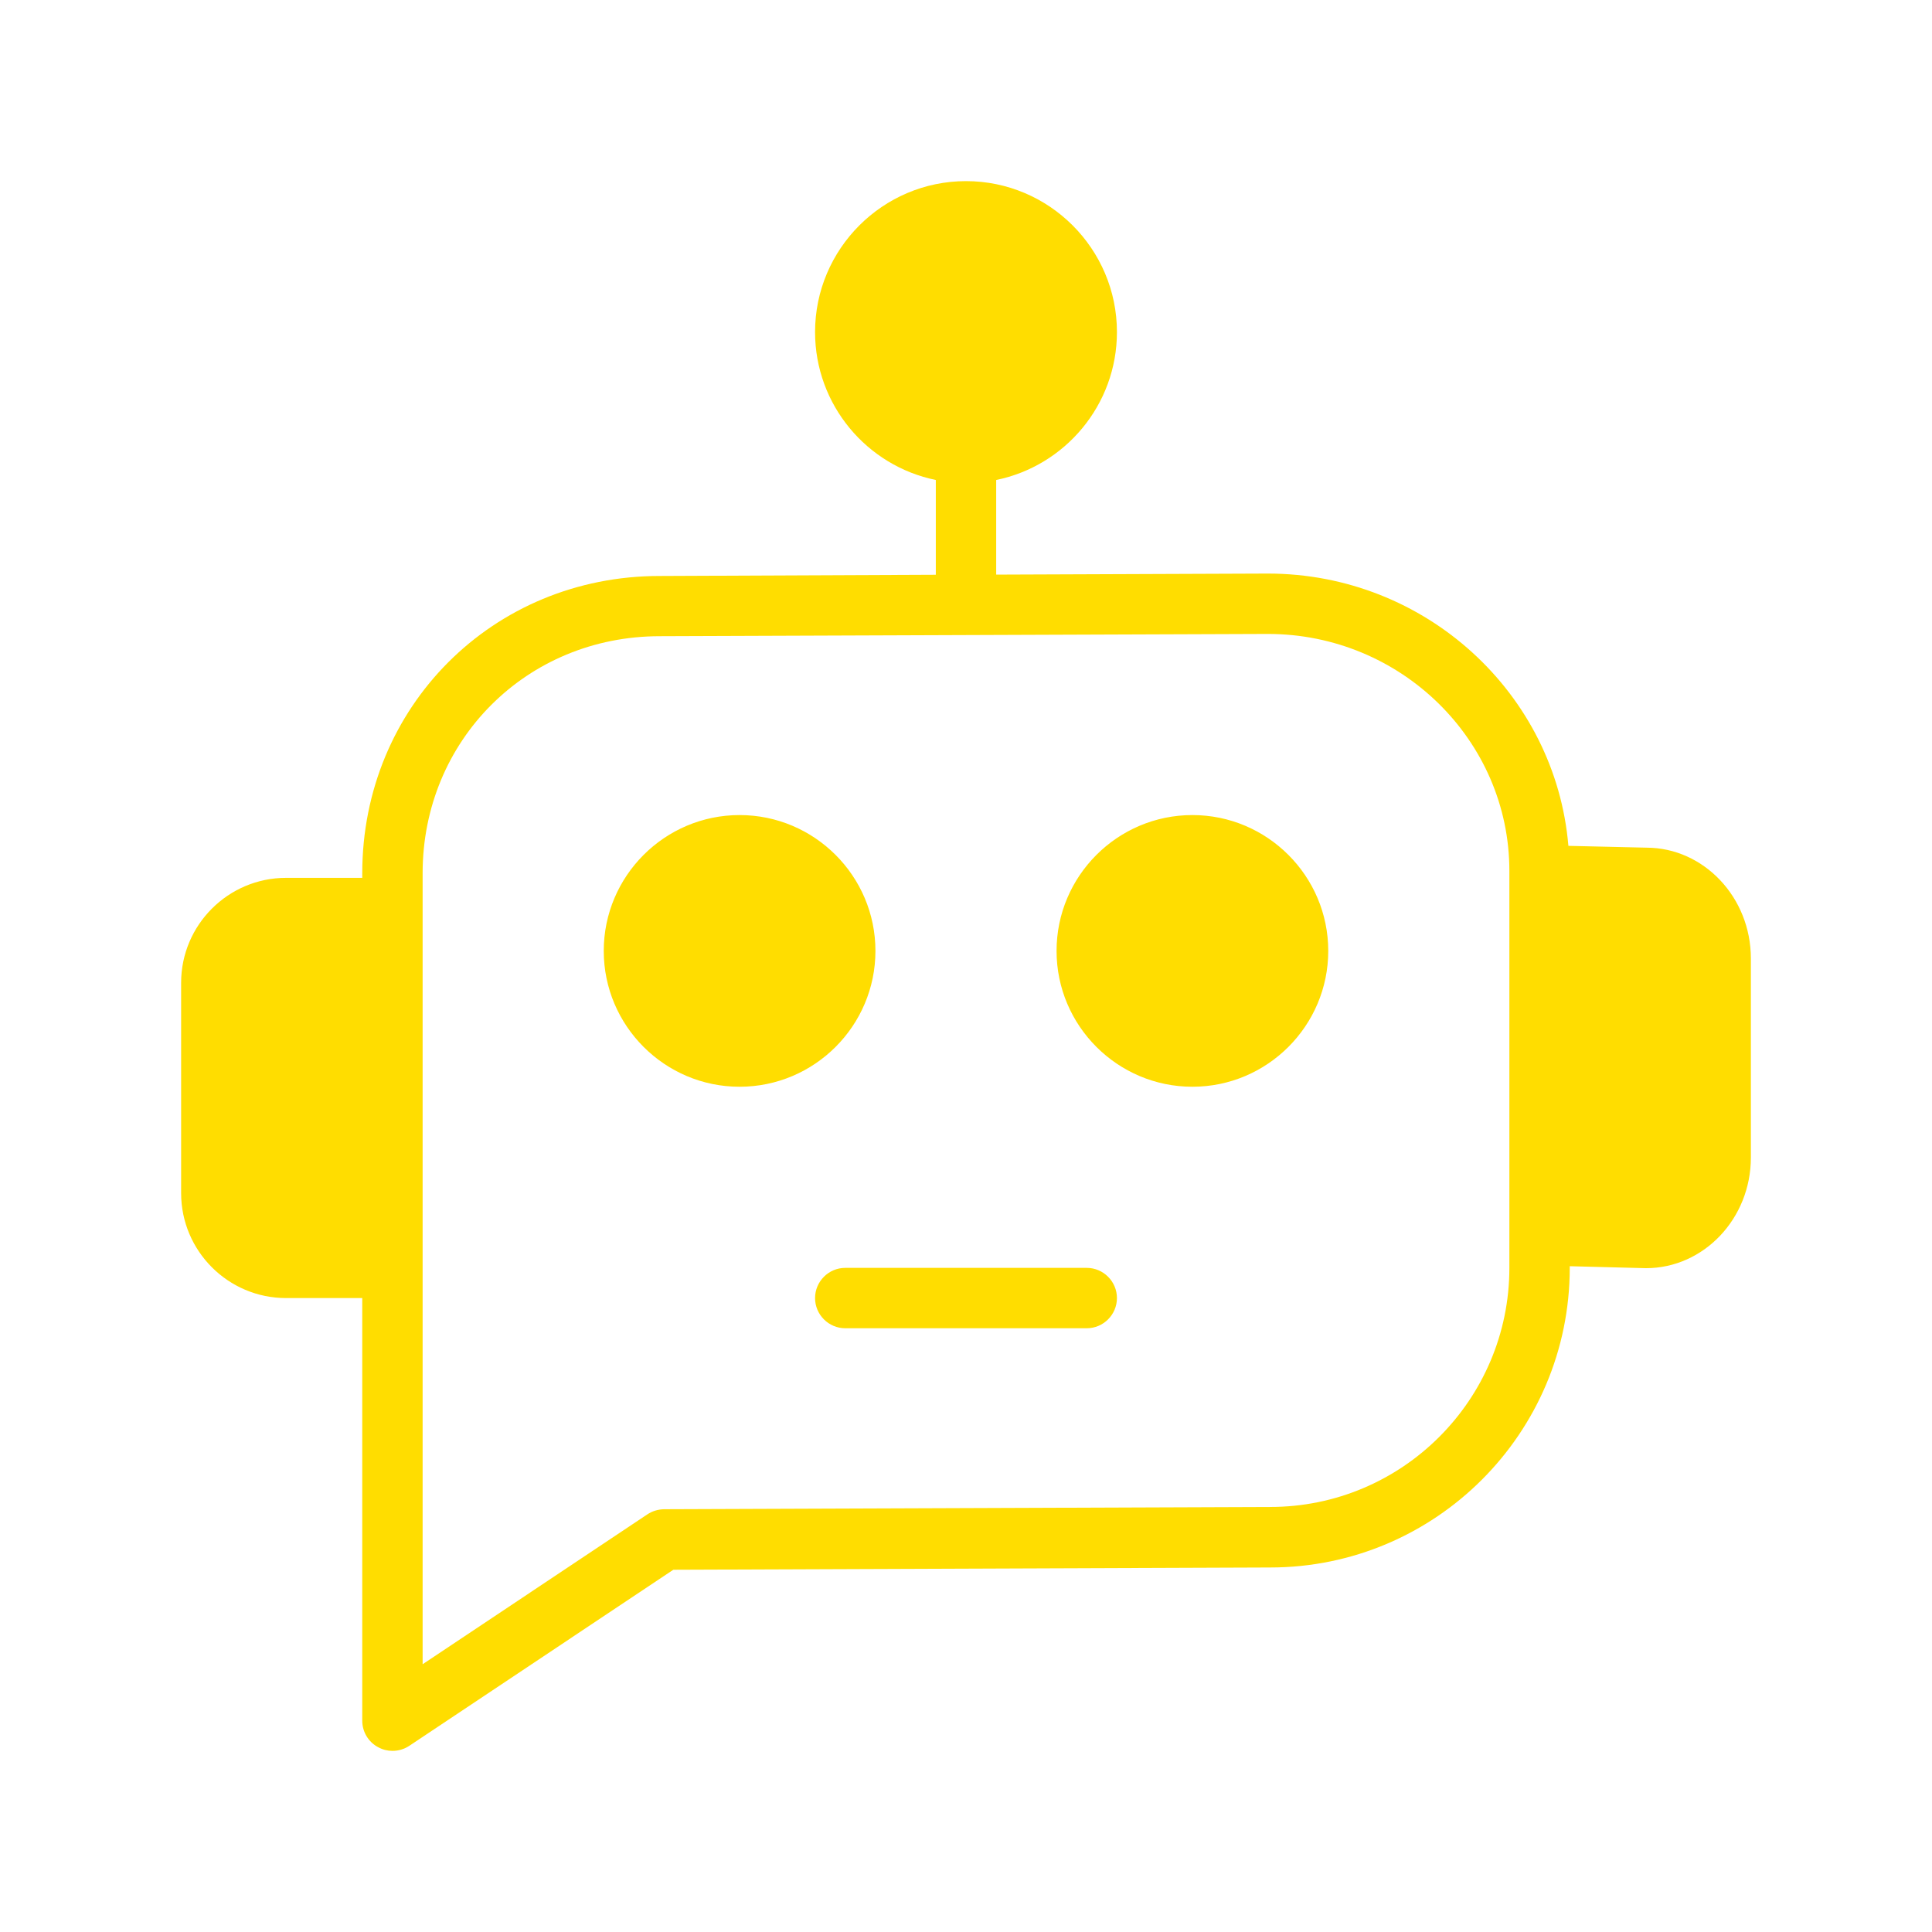 <svg xmlns="http://www.w3.org/2000/svg" xml:space="preserve" id="AiBot" x="0" y="0" version="1.1" viewBox="0 0 128 128" enable-background="new 0 0 128 128">
  <path d="M49,72c-4.96,0-9-4.04-9-9s4.04-9,9-9s9,4.04,9,9S53.96,72,49,72z M79,54c-4.96,0-9,4.04-9,9s4.04,9,9,9s9-4.04,9-9
	S83.96,54,79,54z M72,84H56c-1.1,0-2,0.9-2,2s0.9,2,2,2h16c1.1,0,2-0.9,2-2S73.1,84,72,84z M116,63.5v13.19
	c0,4.04-3.12,7.33-6.95,7.33L104,83.89V84c0,10.95-8.9,19.85-19.85,19.85L44.61,104l-17.5,11.67C26.77,115.89,26.39,116,26,116
	c-0.32,0-0.65-0.08-0.94-0.24C24.41,115.42,24,114.74,24,114V86h-5.05C15.12,86,12,82.88,12,79.05V65.11c0-3.83,3.12-6.95,6.95-6.95
	H24v-0.3c0-11.04,8.65-19.7,19.7-19.7L62,38.08V31.8c-4.56-0.93-8-4.97-8-9.8c0-5.51,4.49-10,10-10s10,4.49,10,10
	c0,4.83-3.44,8.87-8,9.8v6.27L83.99,38c10.47,0,19.07,7.96,19.92,18.04l5.18,0.12h0C112.88,56.17,116,59.45,116,63.5z M100,81.85V58
	v-0.3c0-8.65-7.18-15.7-16-15.7l-40.29,0.15C34.9,42.15,28,49.05,28,57.85v2.3V84v26.26l14.89-9.93c0.33-0.22,0.71-0.33,1.1-0.34
	l40.15-0.15C92.89,99.85,100,92.74,100,84V81.85z" fill="#ffdd00" class="color000000 svgShape"></path>
</svg>
